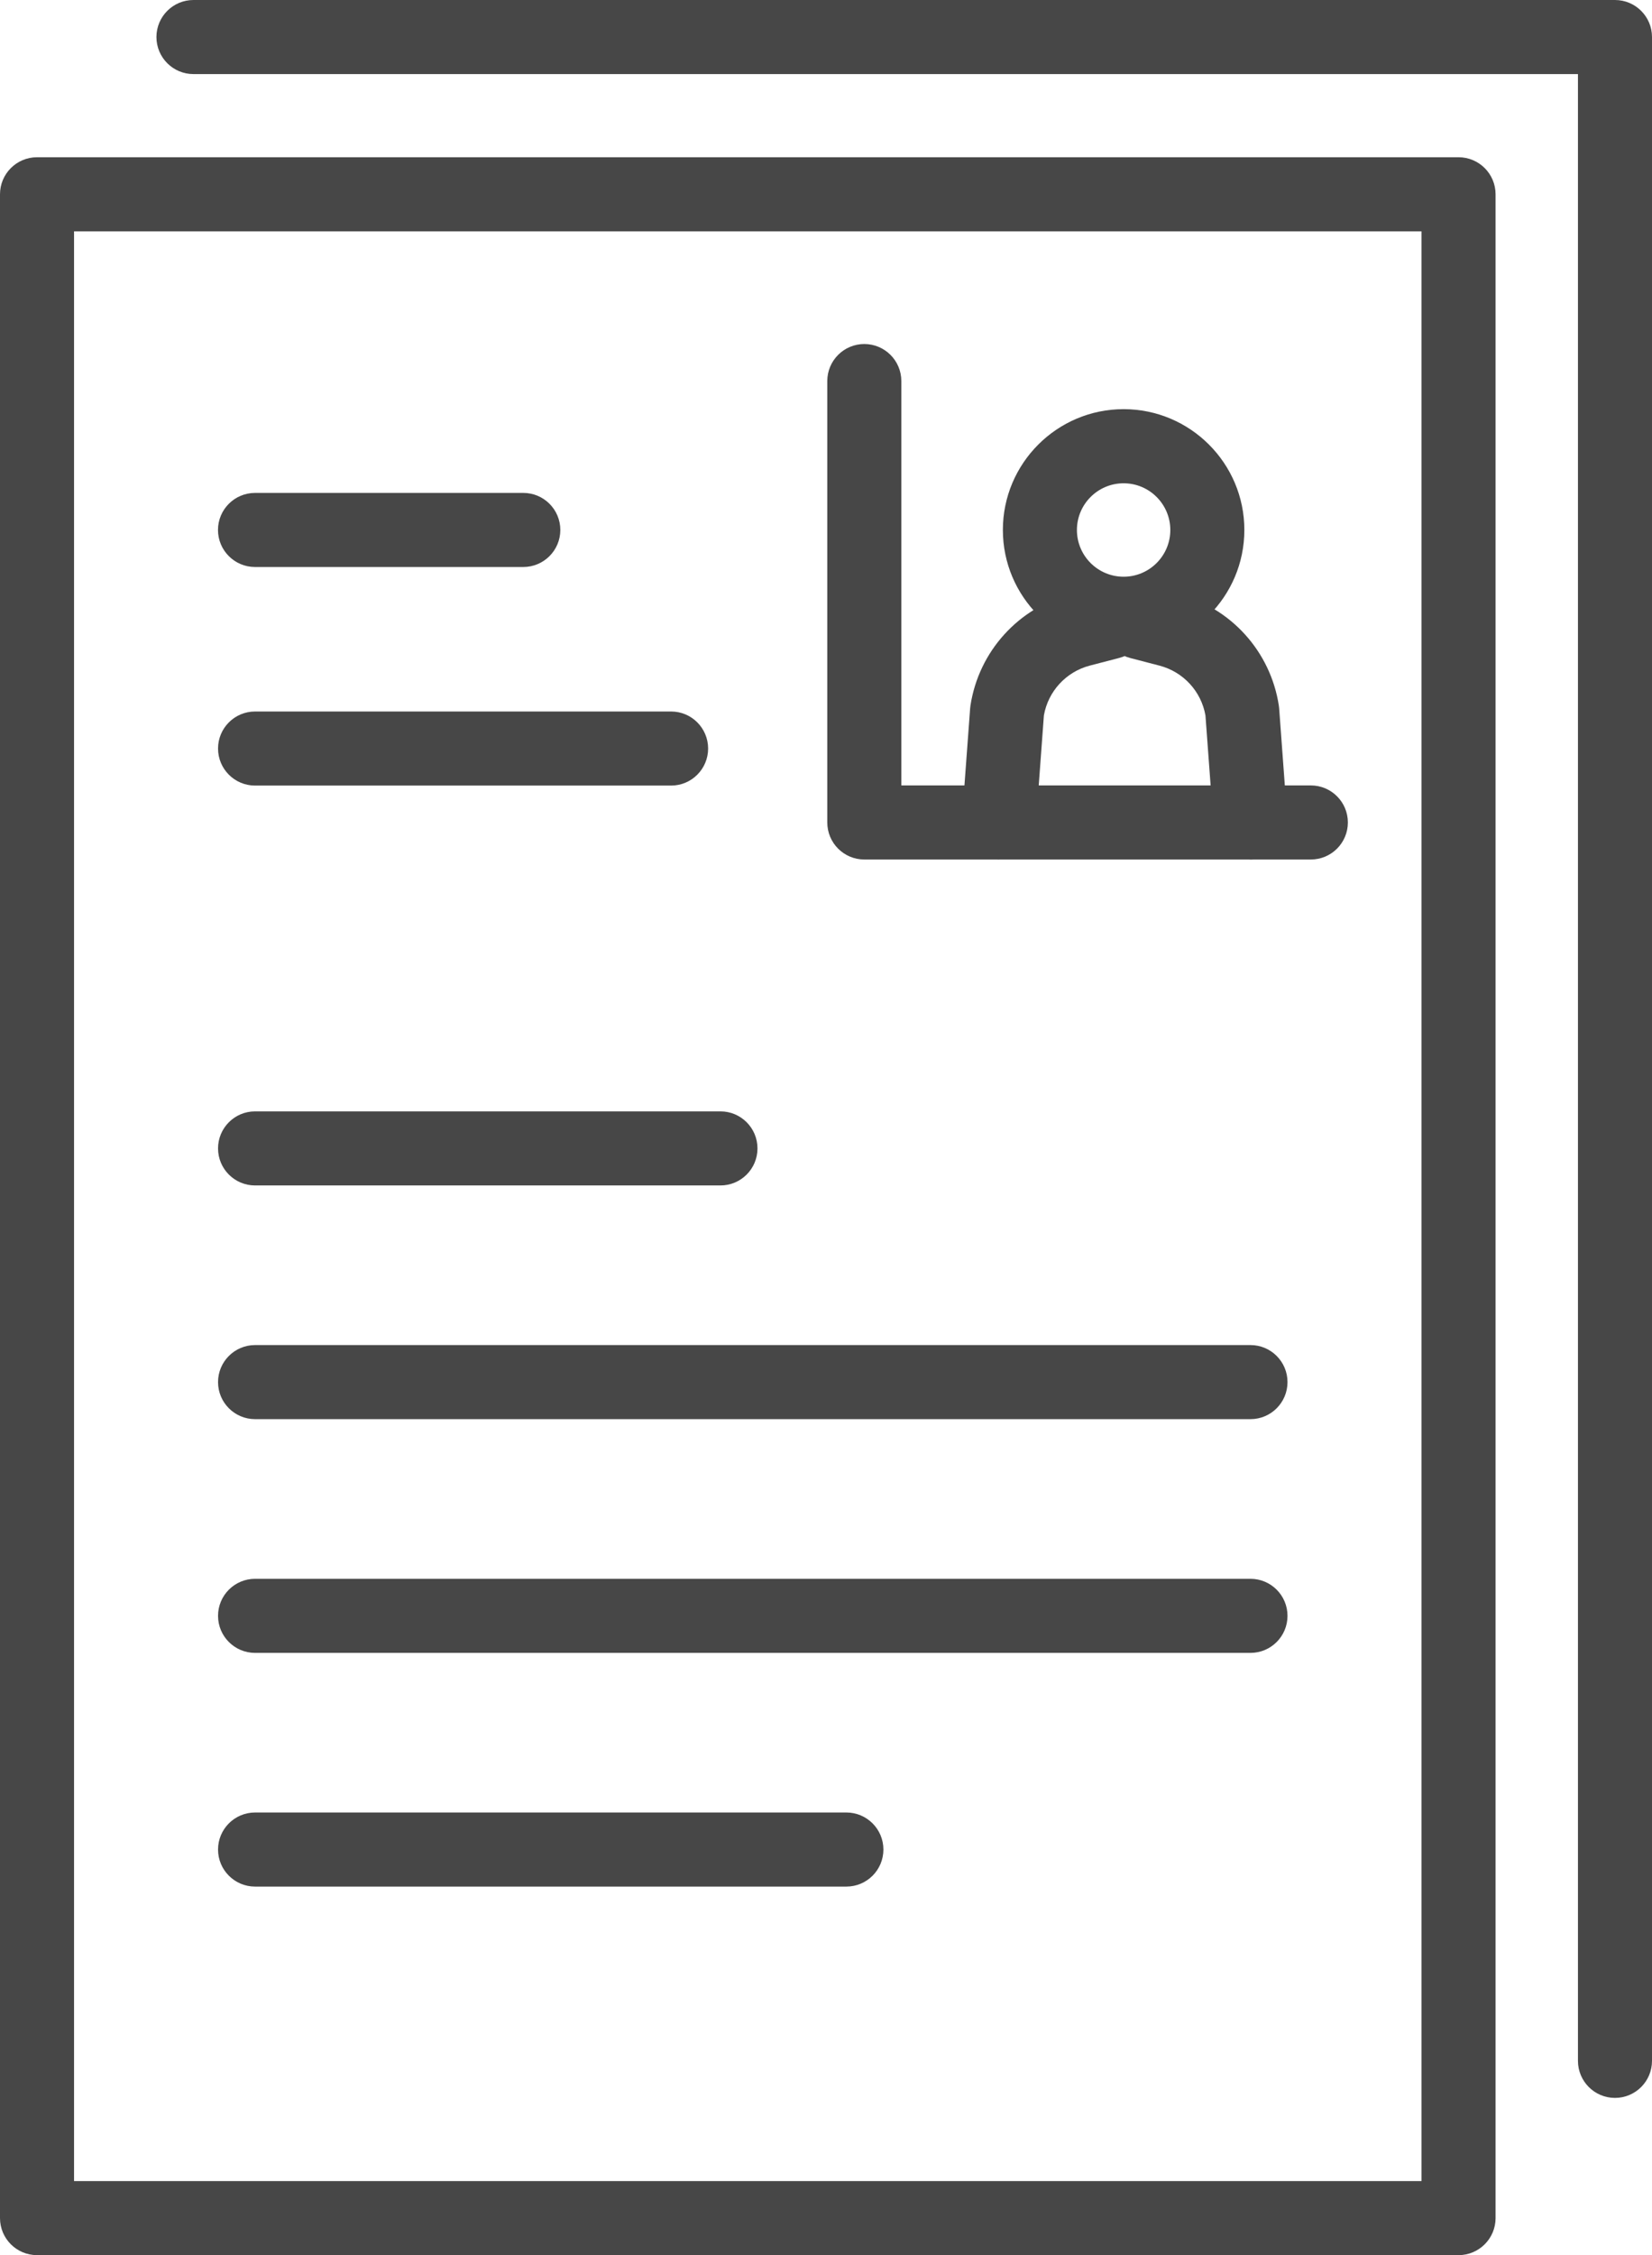 <?xml version="1.0" encoding="UTF-8"?>
<svg xmlns="http://www.w3.org/2000/svg" id="_レイヤー_2" viewBox="0 0 334.66 456.64">
  <defs>
    <style>.cls-1{fill:#474747;stroke-width:0px;}</style>
  </defs>
  <g id="Layer_2">
    <path class="cls-1" d="M295.47,456.64H7.5c-4.14,0-7.5-3.36-7.5-7.5V39.34c0-4.14,3.36-7.5,7.5-7.5h287.97c4.14,0,7.5,3.36,7.5,7.5v409.8c0,4.14-3.36,7.5-7.5,7.5ZM15,441.64h272.97V46.84H15v394.8Z"></path>
    <path class="cls-1" d="M327.16,424.8c-4.14,0-7.5-3.36-7.5-7.5V15H39.19c-4.14,0-7.5-3.36-7.5-7.5s3.36-7.5,7.5-7.5h287.97c4.14,0,7.5,3.36,7.5,7.5v409.8c0,4.14-3.36,7.5-7.5,7.5Z"></path>
    <path class="cls-1" d="M227.62,131.77c-13.49,0-24.46-10.97-24.46-24.46s10.97-24.46,24.46-24.46,24.46,10.97,24.46,24.46-10.97,24.46-24.46,24.46ZM227.62,97.86c-5.22,0-9.46,4.24-9.46,9.46s4.24,9.46,9.46,9.46,9.46-4.24,9.46-9.46-4.24-9.46-9.46-9.46Z"></path>
    <path class="cls-1" d="M202.35,174.04c-.19,0-.37,0-.56-.02-4.13-.3-7.23-3.9-6.93-8.03l1.67-22.56c.01-.2.04-.4.07-.6,1.69-10.93,9.71-19.79,20.42-22.57l5.92-1.54c4.01-1.04,8.1,1.36,9.14,5.37,1.04,4.01-1.36,8.1-5.37,9.14l-5.92,1.54c-4.82,1.25-8.46,5.2-9.32,10.09l-1.64,22.22c-.29,3.94-3.58,6.95-7.47,6.95Z"></path>
    <path class="cls-1" d="M253.31,174.04c-3.89,0-7.18-3-7.47-6.95l-1.64-22.22c-.86-4.89-4.49-8.83-9.32-10.09l-5.92-1.54c-4.01-1.04-6.42-5.13-5.37-9.14,1.04-4.01,5.14-6.42,9.14-5.37l5.92,1.54c10.71,2.78,18.72,11.64,20.41,22.57.03.2.05.4.07.6l1.66,22.56c.31,4.13-2.8,7.73-6.93,8.03-.19.01-.38.02-.56.02Z"></path>
    <path class="cls-1" d="M106.01,114.81h-54.35c-4.14,0-7.5-3.36-7.5-7.5s3.36-7.5,7.5-7.5h54.35c4.14,0,7.5,3.36,7.5,7.5s-3.36,7.5-7.5,7.5Z"></path>
    <path class="cls-1" d="M135.94,159.07H51.67c-4.14,0-7.5-3.36-7.5-7.5s3.36-7.5,7.5-7.5h84.28c4.14,0,7.5,3.36,7.5,7.5s-3.36,7.5-7.5,7.5Z"></path>
    <path class="cls-1" d="M145.94,240.04H51.67c-4.14,0-7.5-3.36-7.5-7.5s3.36-7.5,7.5-7.5h94.28c4.14,0,7.5,3.36,7.5,7.5s-3.36,7.5-7.5,7.5Z"></path>
    <path class="cls-1" d="M253.32,287.36H51.67c-4.14,0-7.5-3.36-7.5-7.5s3.36-7.5,7.5-7.5h201.65c4.14,0,7.5,3.36,7.5,7.5s-3.36,7.5-7.5,7.5Z"></path>
    <path class="cls-1" d="M253.32,334.69H51.67c-4.14,0-7.5-3.36-7.5-7.5s3.36-7.5,7.5-7.5h201.65c4.14,0,7.5,3.36,7.5,7.5s-3.36,7.5-7.5,7.5Z"></path>
    <path class="cls-1" d="M171.45,382.01H51.67c-4.14,0-7.5-3.36-7.5-7.5s3.36-7.5,7.5-7.5h119.79c4.14,0,7.5,3.36,7.5,7.5s-3.36,7.5-7.5,7.5Z"></path>
    <path class="cls-1" d="M265.55,174.04h-90.46c-4.14,0-7.5-3.36-7.5-7.5v-89.38c0-4.14,3.36-7.5,7.5-7.5s7.5,3.36,7.5,7.5v81.88h82.96c4.14,0,7.5,3.36,7.5,7.5s-3.36,7.5-7.5,7.5Z"></path>
  </g>
</svg>
